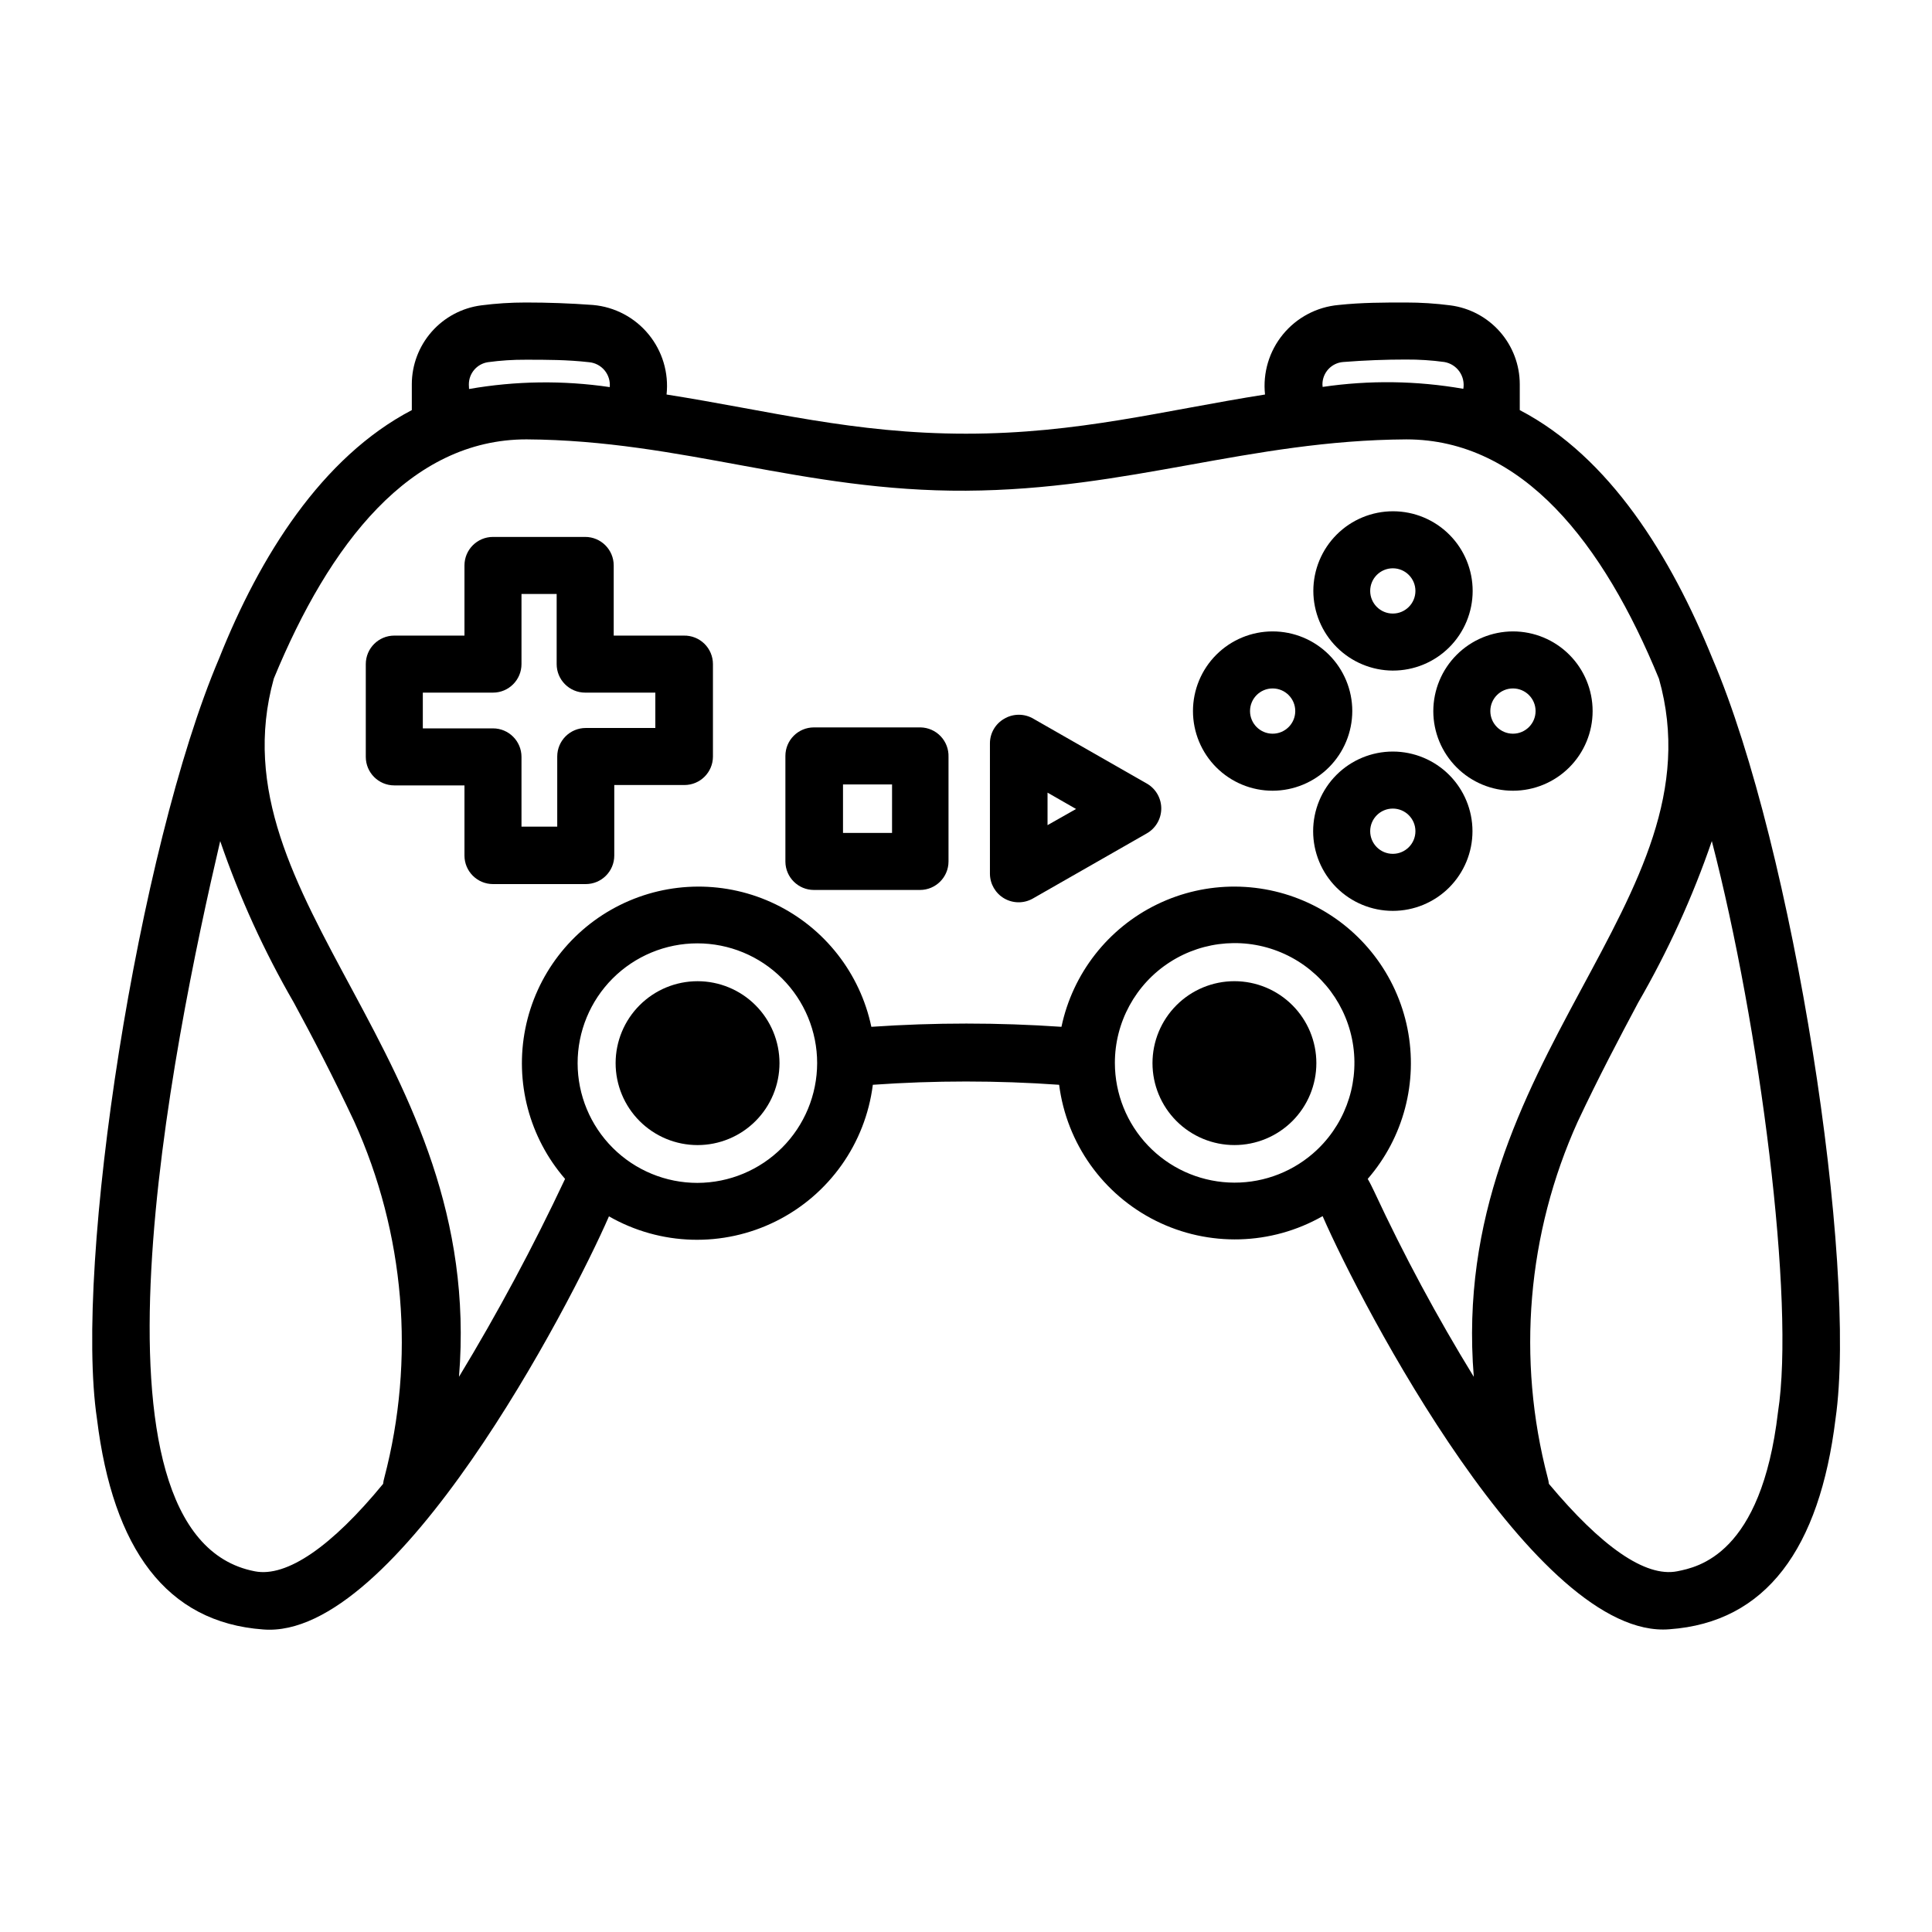 <?xml version="1.0" encoding="UTF-8"?>
<!-- Uploaded to: ICON Repo, www.svgrepo.com, Generator: ICON Repo Mixer Tools -->
<svg fill="#000000" width="800px" height="800px" version="1.1" viewBox="144 144 512 512" xmlns="http://www.w3.org/2000/svg">
 <g>
  <path d="m325.23 312.44h-18.59v-18.59c0-4.176-3.387-7.559-7.559-7.559h-24.434c-4.176 0-7.559 3.383-7.559 7.559v18.59h-18.59c-4.176 0-7.559 3.383-7.559 7.555v24.586c0 4.176 3.383 7.559 7.559 7.559h18.59v18.59c0 4.176 3.383 7.559 7.559 7.559h24.586c4.172 0 7.555-3.383 7.555-7.559v-18.691h18.59c4.176 0 7.559-3.383 7.559-7.555v-24.488c0-2.031-0.816-3.977-2.266-5.398-1.449-1.418-3.414-2.199-5.441-2.156zm-7.559 24.484h-18.438c-4.176 0-7.559 3.383-7.559 7.559v18.59h-9.473v-18.492c0-4.172-3.383-7.555-7.555-7.555h-18.594v-9.473h18.594c4.172 0 7.555-3.383 7.555-7.559v-18.59h9.32v18.59c0 4.176 3.383 7.559 7.559 7.559h18.59z"/>
  <path d="m513.11 321.71c5.602 0.012 10.977-2.199 14.945-6.152 3.969-3.953 6.203-9.324 6.215-14.926 0.008-5.602-2.211-10.977-6.168-14.941-3.957-3.965-9.324-6.195-14.926-6.199-5.602-0.004-10.977 2.215-14.938 6.176-3.965 3.961-6.191 9.332-6.191 14.934 0.016 5.586 2.234 10.938 6.18 14.895 3.945 3.953 9.297 6.188 14.883 6.215zm0-27.105c3.309 0 5.992 2.684 5.992 5.996 0 3.309-2.684 5.996-5.992 5.996-3.312 0-5.996-2.688-5.996-5.996 0-3.312 2.684-5.996 5.996-5.996z"/>
  <path d="m513.11 343.17c-5.602 0-10.969 2.227-14.93 6.184-3.957 3.957-6.184 9.328-6.184 14.926 0 5.602 2.227 10.969 6.184 14.93 3.961 3.957 9.328 6.18 14.93 6.18 5.598 0 10.965-2.223 14.926-6.18 3.957-3.961 6.184-9.328 6.184-14.93 0-5.598-2.227-10.969-6.184-14.926-3.961-3.957-9.328-6.184-14.926-6.184zm0 27.105c-3.312 0-5.996-2.684-5.996-5.996 0-3.309 2.684-5.996 5.996-5.996 3.309 0 5.992 2.688 5.992 5.996 0 3.312-2.684 5.996-5.992 5.996z"/>
  <path d="m492.85 425.74c0-5.758-2.289-11.281-6.359-15.352-4.074-4.074-9.598-6.363-15.355-6.363-5.758 0-11.281 2.289-15.355 6.363-4.07 4.07-6.359 9.594-6.359 15.352 0 5.762 2.289 11.281 6.359 15.355 4.074 4.07 9.598 6.359 15.355 6.359 5.758 0 11.281-2.289 15.355-6.359 4.07-4.074 6.359-9.594 6.359-15.355z"/>
  <path d="m328.86 404.03c-5.758 0-11.281 2.289-15.352 6.363-4.074 4.07-6.363 9.594-6.363 15.352 0 5.762 2.289 11.281 6.363 15.355 4.07 4.07 9.594 6.359 15.352 6.359 5.762 0 11.285-2.289 15.355-6.359 4.07-4.074 6.359-9.594 6.359-15.355 0-5.758-2.289-11.281-6.359-15.352-4.07-4.074-9.594-6.363-15.355-6.363z"/>
  <path d="m523.84 332.44c0 5.598 2.223 10.969 6.184 14.926 3.957 3.961 9.328 6.184 14.926 6.184 5.598 0 10.969-2.223 14.926-6.184 3.961-3.957 6.184-9.328 6.184-14.926s-2.223-10.969-6.184-14.926c-3.957-3.961-9.328-6.184-14.926-6.184-5.594 0.012-10.957 2.242-14.914 6.199-3.953 3.953-6.184 9.316-6.195 14.91zm21.109-5.996c3.309 0 5.996 2.684 5.996 5.996s-2.688 5.996-5.996 5.996c-3.312 0-5.996-2.684-5.996-5.996s2.684-5.996 5.996-5.996z"/>
  <path d="m502.37 332.44c0-5.598-2.223-10.969-6.18-14.926-3.961-3.961-9.328-6.184-14.93-6.184-5.598 0-10.965 2.223-14.926 6.184-3.957 3.957-6.184 9.328-6.184 14.926s2.227 10.969 6.184 14.926c3.961 3.961 9.328 6.184 14.926 6.184 5.598-0.012 10.957-2.242 14.914-6.195 3.957-3.957 6.184-9.32 6.195-14.914zm-21.109 5.996c-3.309 0-5.992-2.684-5.992-5.996s2.684-5.996 5.992-5.996c3.312 0 5.996 2.684 5.996 5.996s-2.684 5.996-5.996 5.996z"/>
  <path d="m597.84 318.58c-10.984-27.055-27.207-53.453-51.086-65.898v-6.852c-0.004-5.121-1.875-10.066-5.258-13.914-3.383-3.848-8.051-6.332-13.129-6.992-3.91-0.508-7.848-0.758-11.793-0.758-5.844 0-11.688 0-17.836 0.656h0.004c-5.754 0.508-11.062 3.309-14.73 7.773-3.668 4.461-5.387 10.211-4.769 15.957-26.852 4.231-49.523 10.379-79.246 10.379-29.727 0-52.395-6.144-79.352-10.379 0.617-5.746-1.102-11.496-4.769-15.957-3.664-4.465-8.973-7.266-14.727-7.773-6.144-0.453-11.992-0.656-17.836-0.656-3.941 0-7.879 0.25-11.789 0.758-5.082 0.66-9.746 3.144-13.129 6.992-3.387 3.848-5.254 8.793-5.262 13.914v6.852c-23.879 12.496-40.305 38.742-51.086 65.848-21.461 50.383-38.492 160.46-32.344 201.52 4.231 34.41 18.391 53.906 44.031 55.773 35.266 2.871 81.516-86.203 91.645-109.48 13.621 7.805 30.242 8.285 44.293 1.277 14.051-7.004 23.672-20.566 25.637-36.141 16.438-1.16 32.934-1.16 49.371 0 1.996 15.535 11.605 29.055 25.625 36.043 14.016 6.988 30.598 6.527 44.203-1.23 10.277 23.578 56.629 112.35 91.895 109.48 25.645-1.812 39.801-21.363 44.031-55.773 5.898-40.957-11.129-151.24-32.594-201.42zm-103.38-72.699c-0.008-3.113 2.387-5.707 5.492-5.945 5.793-0.453 11.234-0.656 16.727-0.656v0.004c3.371-0.023 6.738 0.195 10.078 0.652 1.609 0.273 3.047 1.172 3.992 2.508 0.945 1.332 1.32 2.984 1.047 4.598-12.324-2.156-24.91-2.328-37.285-0.504zm-226.21 0h0.004c-0.012-2.941 2.129-5.445 5.035-5.894 3.34-0.457 6.707-0.676 10.078-0.656 5.492 0 10.934 0 16.727 0.656 1.605 0.141 3.09 0.918 4.121 2.156s1.523 2.84 1.371 4.445c-12.375-1.824-24.961-1.652-37.285 0.504zm-56.727 314.53c-48.316-9.27-21.766-139.61-9.168-193.51 5.098 14.855 11.629 29.18 19.496 42.773 5.039 9.27 10.48 19.75 16.02 31.539 13.418 29.641 16.23 62.996 7.961 94.465-0.148 0.508-0.25 1.031-0.301 1.559-13.605 16.578-25.543 24.84-34.008 23.176zm117.34-102.93c-8.418 0.012-16.5-3.32-22.465-9.27-5.961-5.945-9.316-14.016-9.324-22.438-0.008-8.422 3.328-16.5 9.277-22.461 5.949-5.957 14.023-9.309 22.445-9.312s16.5 3.336 22.453 9.289c5.957 5.953 9.305 14.031 9.305 22.449-0.016 8.406-3.356 16.465-9.293 22.41-5.941 5.949-13.992 9.305-22.398 9.332zm110.59-31.738v-0.004c-0.02-10.82 5.473-20.91 14.574-26.762 9.105-5.856 20.562-6.668 30.398-2.156 9.84 4.512 16.699 13.727 18.203 24.445 1.5 10.719-2.562 21.461-10.777 28.504-6.172 5.293-14.141 8.012-22.258 7.602-8.121-0.41-15.77-3.918-21.379-9.805-5.609-5.887-8.742-13.699-8.762-21.828zm68.77 34.109c-0.555-1.16-1.109-2.316-1.762-3.426v-0.004c9.484-10.941 13.371-25.66 10.527-39.859-2.848-14.195-12.105-26.277-25.074-32.719s-28.191-6.516-41.223-0.203c-13.035 6.316-22.41 18.305-25.395 32.477-16.773-1.148-33.605-1.148-50.379 0-2.984-14.172-12.363-26.16-25.395-32.477-13.031-6.312-28.254-6.238-41.223 0.203s-22.227 18.523-25.074 32.719c-2.848 14.199 1.039 28.918 10.527 39.859-8.445 17.961-17.828 35.469-28.113 52.445 6.902-84.891-65.496-125.95-49.07-185.05 14.762-35.82 36.125-63.379 66.957-63.379 41.461 0.254 73.152 13.855 116.48 13.605s75.016-13.352 116.68-13.602c30.832 0 52.246 27.559 66.957 63.43 16.676 58.945-55.973 100.21-49.07 185l-0.004-0.004c-9.715-15.82-18.512-32.188-26.348-49.02zm106.96 58.387c-4.434 37.785-21.211 41.059-26.703 42.168-8.465 1.664-20.152-6.602-34.008-23.176-0.055-0.527-0.156-1.047-0.301-1.559-8.27-31.469-5.457-64.824 7.961-94.465 5.543-11.789 11.082-22.27 16.02-31.539 7.867-13.594 14.398-27.918 19.5-42.773 12.746 49.121 22.117 122.07 17.531 151.34z"/>
  <path d="m387.96 336.77h-28.262c-4.176 0-7.559 3.383-7.559 7.559v28.062c0.055 4.133 3.422 7.457 7.559 7.457h28.113-0.004c4.176 0 7.559-3.387 7.559-7.559v-27.711c0.066-2.019-0.676-3.984-2.07-5.453-1.391-1.469-3.312-2.316-5.336-2.356zm-7.559 27.961h-12.996v-12.848h13z"/>
  <path d="m448.16 351.79-30.23-17.281c-2.418-1.457-5.441-1.457-7.859 0-2.312 1.348-3.731 3.824-3.727 6.5v34.613-0.004c0.039 2.672 1.477 5.129 3.785 6.473 2.312 1.34 5.16 1.371 7.5 0.078l30.23-17.281h-0.004c2.352-1.312 3.828-3.773 3.891-6.465 0.062-2.688-1.301-5.211-3.586-6.633zm-26.551 10.883v-8.617l7.559 4.332z"/>
 </g>
</svg>